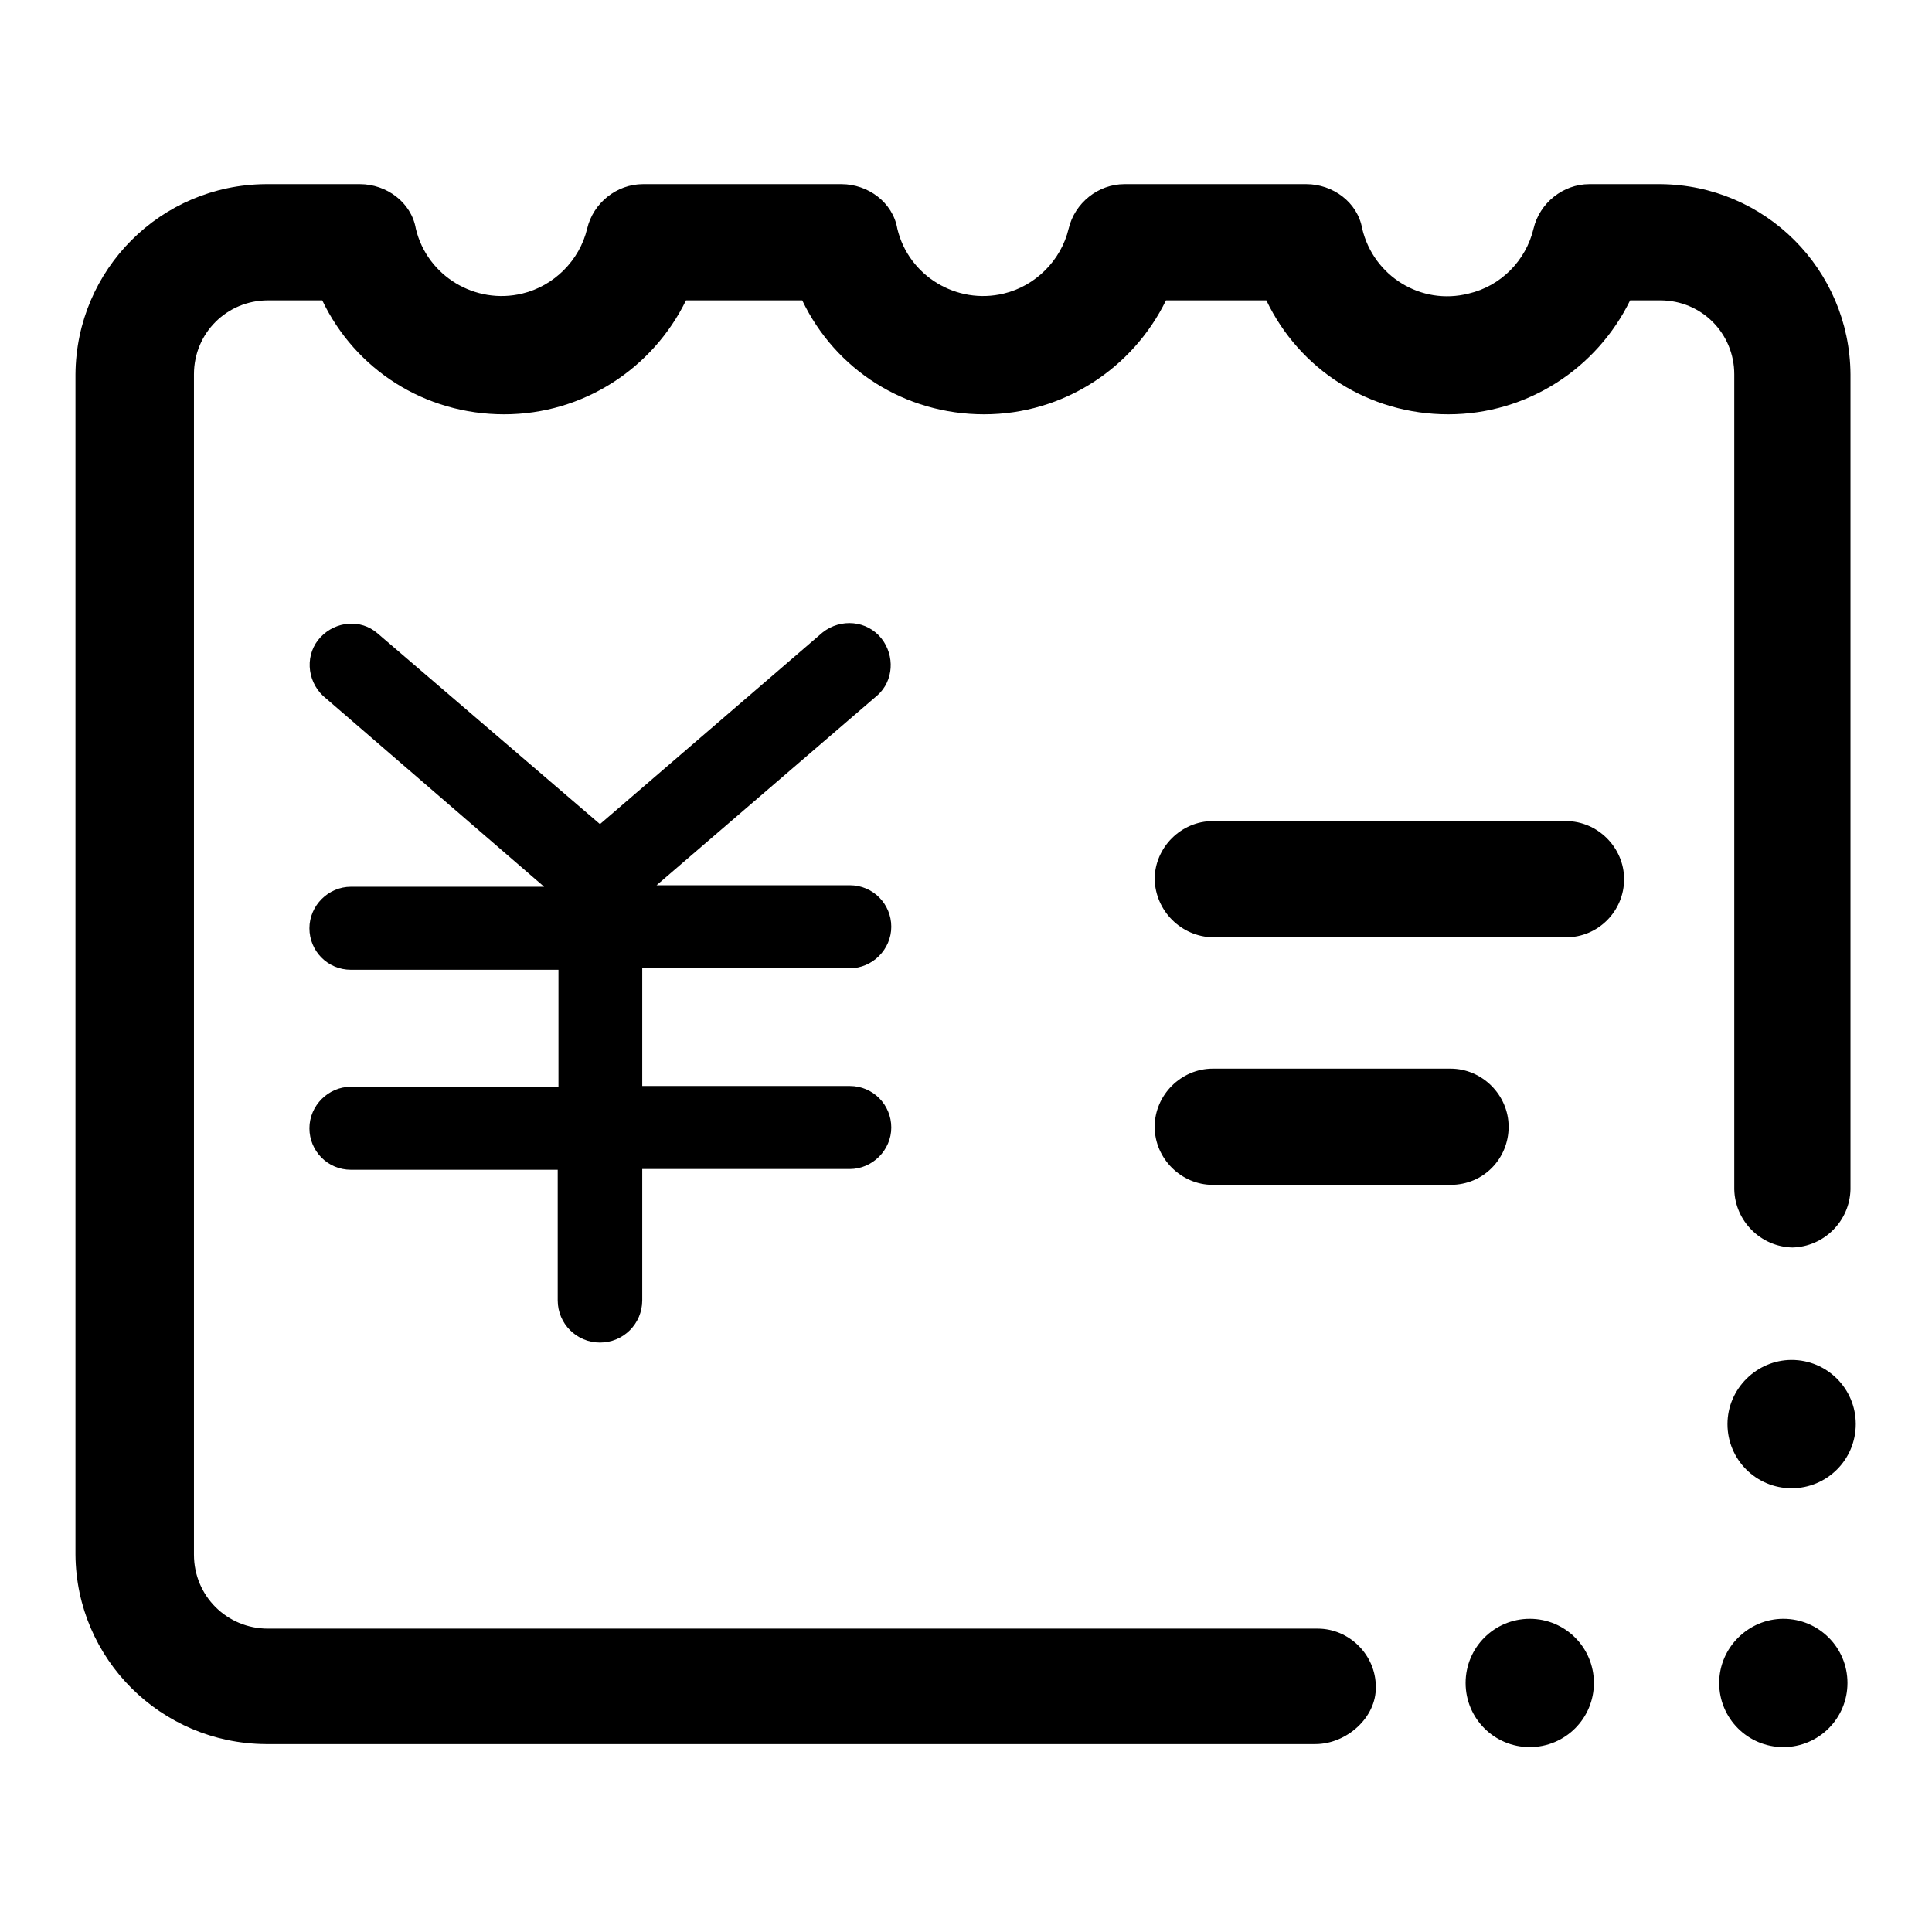 <?xml version="1.0" encoding="utf-8"?>
<!-- Svg Vector Icons : http://www.onlinewebfonts.com/icon -->
<!DOCTYPE svg PUBLIC "-//W3C//DTD SVG 1.1//EN" "http://www.w3.org/Graphics/SVG/1.1/DTD/svg11.dtd">
<svg version="1.1" xmlns="http://www.w3.org/2000/svg" xmlns:xlink="http://www.w3.org/1999/xlink" x="0px" y="0px" viewBox="0 0 256 256" enable-background="new 0 0 256 256" xml:space="preserve">
<g> <path fill="#000000" d="M194.2,223c0,4.7,3.8,8.5,8.5,8.5s8.5-3.8,8.5-8.5c0-4.7-3.8-8.5-8.5-8.5S194.2,218.3,194.2,223 M227.8,223 c0,4.7,3.8,8.5,8.5,8.5c4.7,0,8.5-3.8,8.5-8.5c0-4.7-3.8-8.5-8.5-8.5C231.7,214.5,227.8,218.3,227.8,223 M228.9,188.7 c0,4.7,3.8,8.5,8.5,8.5c4.7,0,8.5-3.8,8.5-8.5s-3.8-8.5-8.5-8.5C232.8,180.2,228.9,184,228.9,188.7 M207.5,124.2h-46.8 c-4.2-0.1-7.6-3.5-7.7-7.7c0-4.2,3.5-7.7,7.7-7.7h46.8c4.2,0,7.7,3.5,7.7,7.7C215.2,120.7,211.8,124.2,207.5,124.2 C207.6,124.2,207.5,124.2,207.5,124.2z M192.2,157h-31.5c-4.2,0-7.7-3.5-7.7-7.7c0-4.2,3.5-7.7,7.7-7.7h31.5c4.2,0,7.7,3.5,7.7,7.7 C199.9,153.5,196.6,157,192.2,157z M174.3,231.1H35.2C21.3,231,10.1,219.8,10,206V49.6c0.1-13.9,11.3-25.1,25.2-25.2h12.5 c3.5,0,6.8,2.4,7.4,5.9c1.5,6.3,7.9,10.1,14.1,8.6c4.2-1,7.6-4.4,8.6-8.6c0.8-3.4,3.9-5.9,7.4-5.9h26.3c3.5,0,6.8,2.4,7.4,5.9 c1.5,6.3,7.9,10.1,14.1,8.6c4.2-1,7.6-4.4,8.6-8.6c0.8-3.4,3.9-5.9,7.4-5.9h24.1c3.5,0,6.8,2.4,7.4,5.9c1.5,6.3,7.8,10.2,14.1,8.6 c4.3-1,7.6-4.4,8.6-8.6c0.8-3.4,3.9-5.9,7.4-5.9h9.4c13.9,0.1,25.1,11.3,25.2,25.2v108c-0.1,4.2-3.5,7.6-7.7,7.7 c-4.2-0.1-7.6-3.5-7.7-7.7v-108c0-5.4-4.3-9.8-9.8-9.8c0,0-0.1,0-0.1,0H216c-4.4,9-13.6,15.1-24.1,15.1s-19.7-5.9-24.1-15.1h-13.3 c-4.4,9-13.6,15.1-24.1,15.1c-10.5,0-19.7-5.9-24.1-15.1H90.9c-4.4,9-13.6,15.1-24.1,15.1s-19.7-5.9-24.1-15.1h-7.2 c-5.4,0-9.8,4.3-9.8,9.8c0,0,0,0.1,0,0.1V206c0,5.5,4.4,9.8,9.8,9.8h139.1c4.2,0,7.7,3.5,7.7,7.7 C182.4,227.6,178.4,231.1,174.3,231.1L174.3,231.1z M85.1,128.4v15.5h27.5c3.1,0,5.5,2.5,5.5,5.5s-2.5,5.5-5.5,5.5H85.1v17.4 c0,3.1-2.5,5.6-5.6,5.6s-5.6-2.5-5.6-5.6V155H46.5c-3.1,0-5.5-2.5-5.5-5.5s2.5-5.5,5.5-5.5H74v-15.5H46.5c-3.1,0-5.5-2.5-5.5-5.5 s2.5-5.5,5.5-5.5h25.6L42.8,92.2c-2.2-2.1-2.4-5.6-0.3-7.8c2-2.1,5.3-2.4,7.5-0.5l29.5,25.3L109,83.8c2.4-1.9,5.9-1.6,7.8,0.8 c1.8,2.3,1.6,5.6-0.5,7.5L87,117.3h25.6c3.1,0,5.5,2.5,5.5,5.5s-2.5,5.5-5.5,5.5H85.1z"/></g>
</svg>